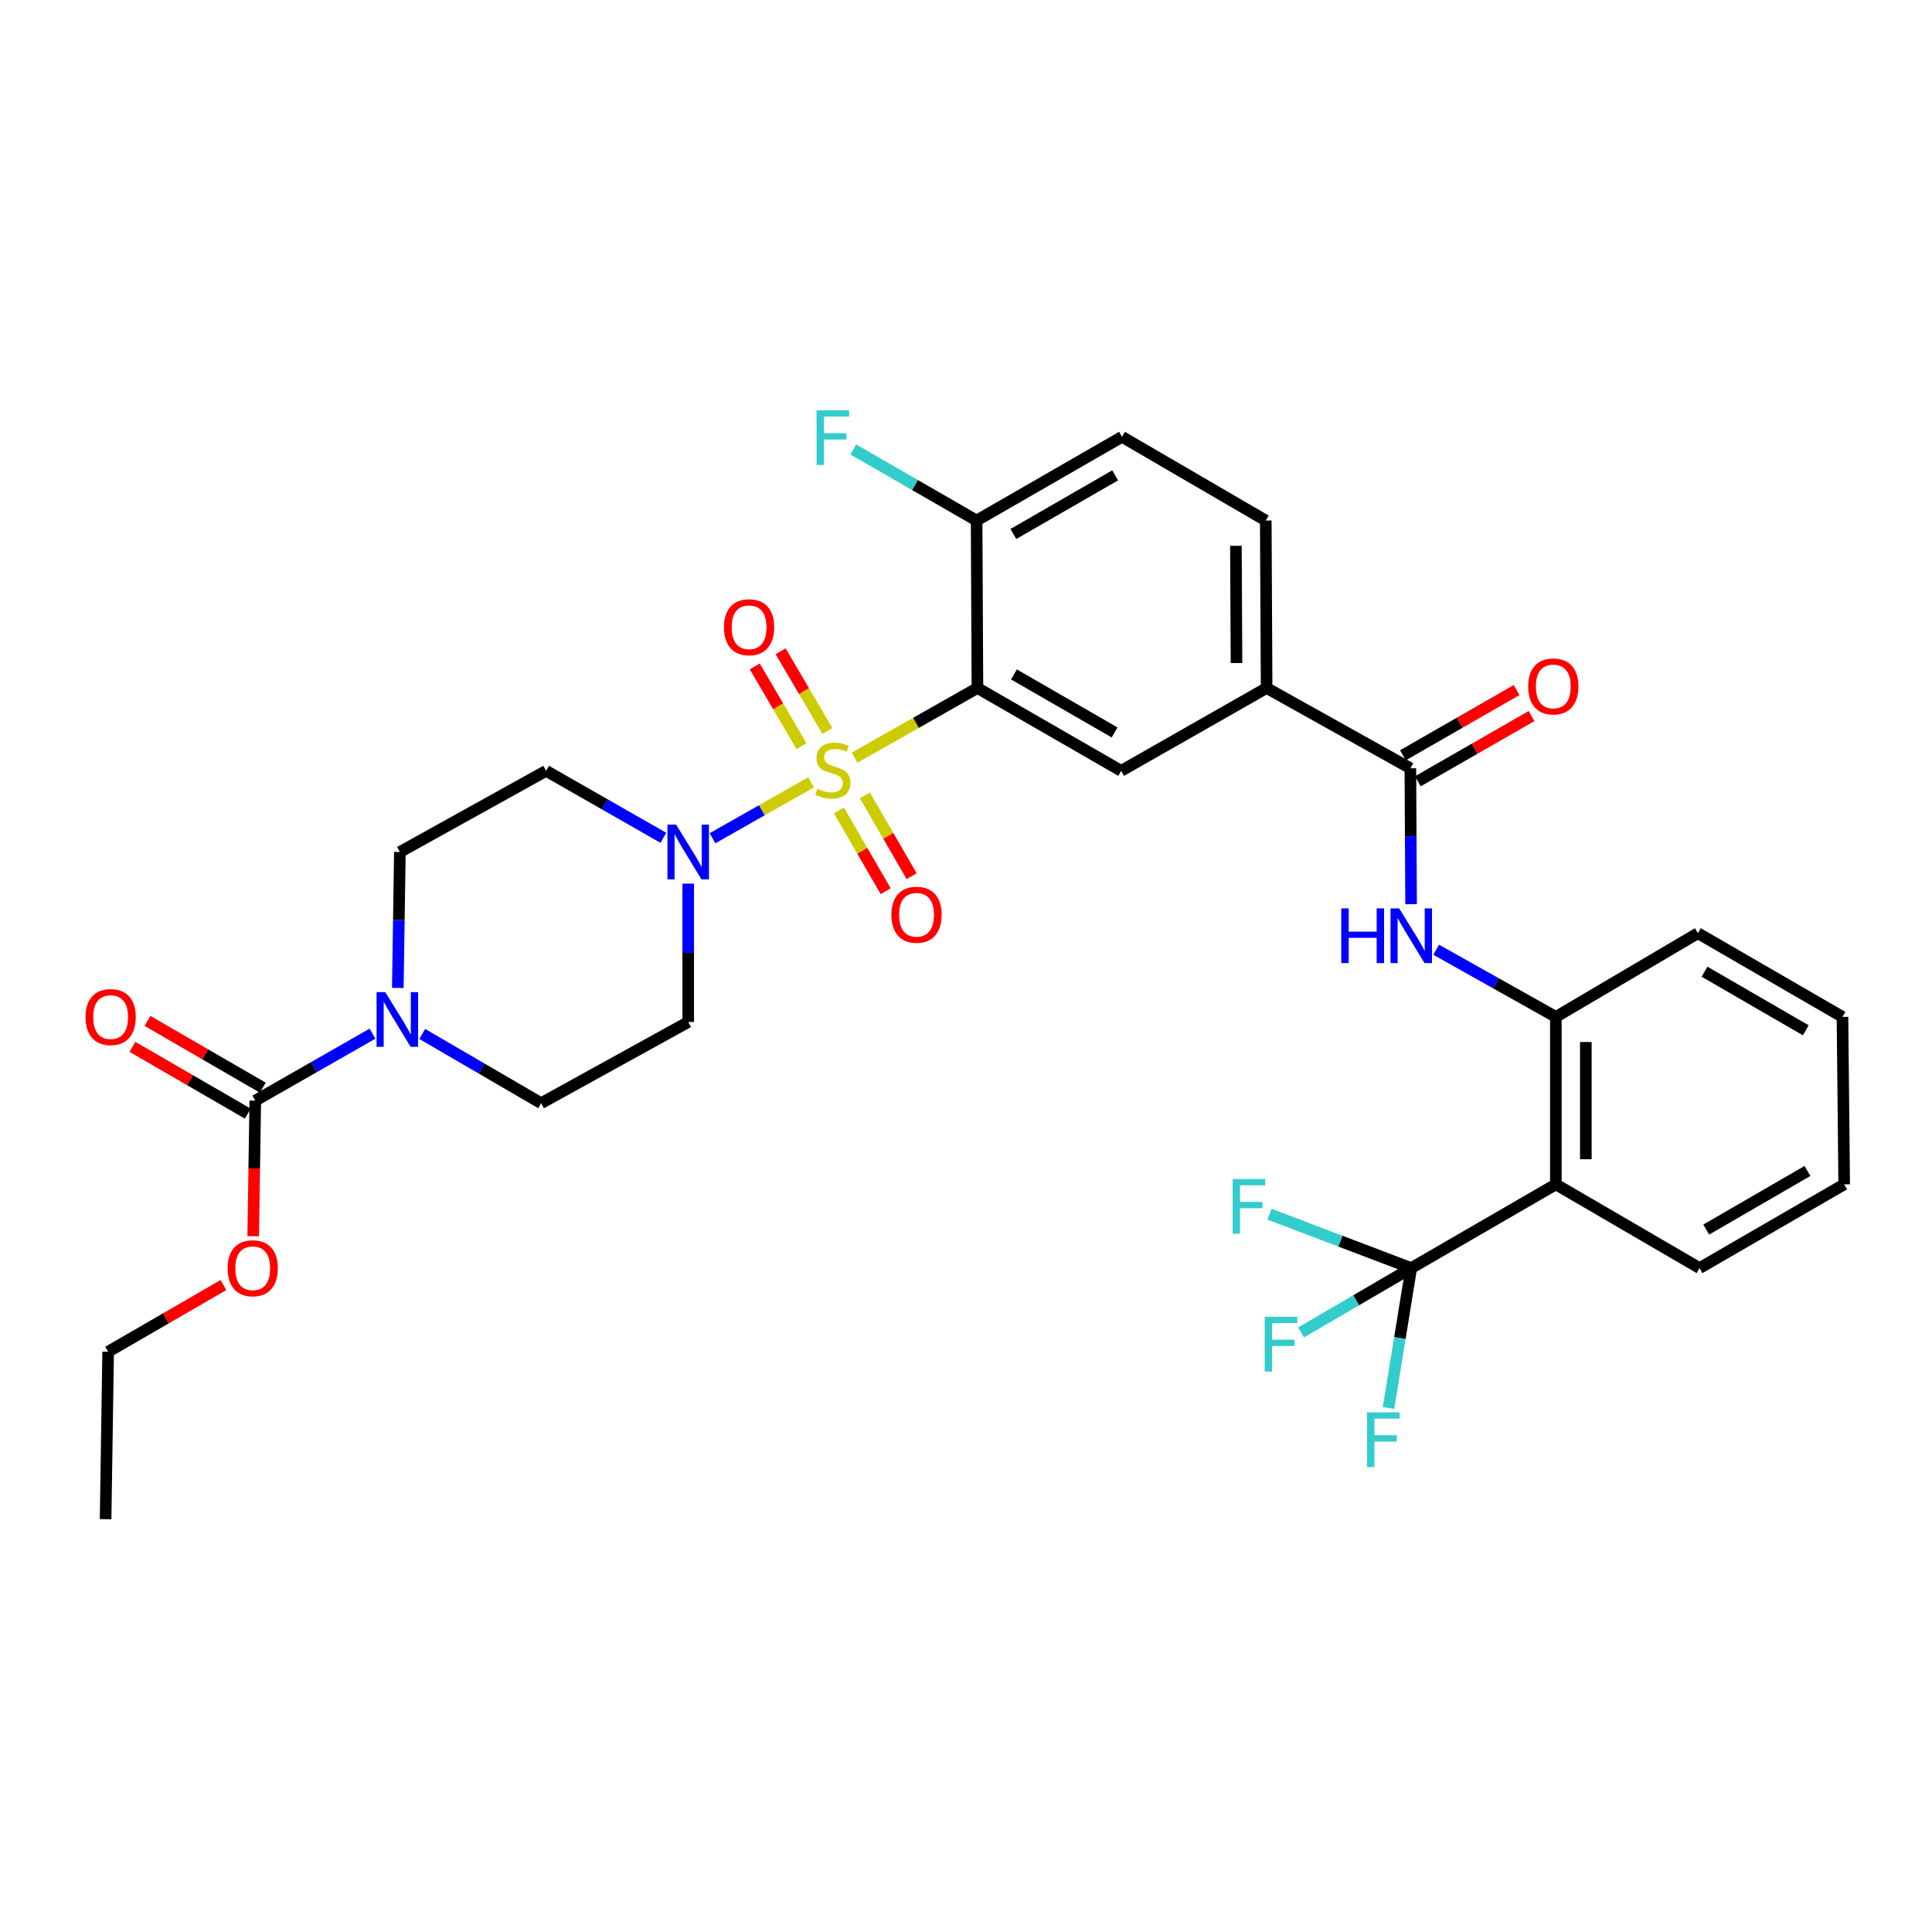 <?xml version='1.0' encoding='iso-8859-1'?>
<svg version='1.1' baseProfile='full'
              xmlns='http://www.w3.org/2000/svg'
                      xmlns:rdkit='http://www.rdkit.org/xml'
                      xmlns:xlink='http://www.w3.org/1999/xlink'
                  xml:space='preserve'
width='1000px' height='1000px' viewBox='0 0 1000 1000'>
<!-- END OF HEADER -->
<rect style='opacity:1.0;fill:#FFFFFF;stroke:none' width='1000' height='1000' x='0' y='0'> </rect>
<path class='bond-0' d='M 442.312,392.179 L 474.117,374.142' style='fill:none;fill-rule:evenodd;stroke:#CCCC00;stroke-width:6px;stroke-linecap:butt;stroke-linejoin:miter;stroke-opacity:1' />
<path class='bond-0' d='M 474.117,374.142 L 505.921,356.105' style='fill:none;fill-rule:evenodd;stroke:#000000;stroke-width:6px;stroke-linecap:butt;stroke-linejoin:miter;stroke-opacity:1' />
<path class='bond-1' d='M 419.85,404.917 L 394.317,419.394' style='fill:none;fill-rule:evenodd;stroke:#CCCC00;stroke-width:6px;stroke-linecap:butt;stroke-linejoin:miter;stroke-opacity:1' />
<path class='bond-1' d='M 394.317,419.394 L 368.785,433.872' style='fill:none;fill-rule:evenodd;stroke:#0000FF;stroke-width:6px;stroke-linecap:butt;stroke-linejoin:miter;stroke-opacity:1' />
<path class='bond-11' d='M 434.226,419.477 L 446.326,440.385' style='fill:none;fill-rule:evenodd;stroke:#CCCC00;stroke-width:6px;stroke-linecap:butt;stroke-linejoin:miter;stroke-opacity:1' />
<path class='bond-11' d='M 446.326,440.385 L 458.425,461.294' style='fill:none;fill-rule:evenodd;stroke:#FF0000;stroke-width:6px;stroke-linecap:butt;stroke-linejoin:miter;stroke-opacity:1' />
<path class='bond-11' d='M 447.661,411.703 L 459.76,432.611' style='fill:none;fill-rule:evenodd;stroke:#CCCC00;stroke-width:6px;stroke-linecap:butt;stroke-linejoin:miter;stroke-opacity:1' />
<path class='bond-11' d='M 459.76,432.611 L 471.859,453.519' style='fill:none;fill-rule:evenodd;stroke:#FF0000;stroke-width:6px;stroke-linecap:butt;stroke-linejoin:miter;stroke-opacity:1' />
<path class='bond-12' d='M 428.244,378.36 L 416.148,357.723' style='fill:none;fill-rule:evenodd;stroke:#CCCC00;stroke-width:6px;stroke-linecap:butt;stroke-linejoin:miter;stroke-opacity:1' />
<path class='bond-12' d='M 416.148,357.723 L 404.052,337.087' style='fill:none;fill-rule:evenodd;stroke:#FF0000;stroke-width:6px;stroke-linecap:butt;stroke-linejoin:miter;stroke-opacity:1' />
<path class='bond-12' d='M 414.853,386.209 L 402.757,365.572' style='fill:none;fill-rule:evenodd;stroke:#CCCC00;stroke-width:6px;stroke-linecap:butt;stroke-linejoin:miter;stroke-opacity:1' />
<path class='bond-12' d='M 402.757,365.572 L 390.661,344.936' style='fill:none;fill-rule:evenodd;stroke:#FF0000;stroke-width:6px;stroke-linecap:butt;stroke-linejoin:miter;stroke-opacity:1' />
<path class='bond-7' d='M 505.921,356.105 L 580.321,398.988' style='fill:none;fill-rule:evenodd;stroke:#000000;stroke-width:6px;stroke-linecap:butt;stroke-linejoin:miter;stroke-opacity:1' />
<path class='bond-7' d='M 524.832,349.09 L 576.912,379.108' style='fill:none;fill-rule:evenodd;stroke:#000000;stroke-width:6px;stroke-linecap:butt;stroke-linejoin:miter;stroke-opacity:1' />
<path class='bond-13' d='M 505.921,356.105 L 505.49,269.435' style='fill:none;fill-rule:evenodd;stroke:#000000;stroke-width:6px;stroke-linecap:butt;stroke-linejoin:miter;stroke-opacity:1' />
<path class='bond-14' d='M 343.359,433.654 L 313.019,416.321' style='fill:none;fill-rule:evenodd;stroke:#0000FF;stroke-width:6px;stroke-linecap:butt;stroke-linejoin:miter;stroke-opacity:1' />
<path class='bond-14' d='M 313.019,416.321 L 282.678,398.988' style='fill:none;fill-rule:evenodd;stroke:#000000;stroke-width:6px;stroke-linecap:butt;stroke-linejoin:miter;stroke-opacity:1' />
<path class='bond-15' d='M 356.216,457.359 L 356.216,493.179' style='fill:none;fill-rule:evenodd;stroke:#0000FF;stroke-width:6px;stroke-linecap:butt;stroke-linejoin:miter;stroke-opacity:1' />
<path class='bond-15' d='M 356.216,493.179 L 356.216,528.998' style='fill:none;fill-rule:evenodd;stroke:#000000;stroke-width:6px;stroke-linecap:butt;stroke-linejoin:miter;stroke-opacity:1' />
<path class='bond-2' d='M 730.458,656.361 L 805.306,613.021' style='fill:none;fill-rule:evenodd;stroke:#000000;stroke-width:6px;stroke-linecap:butt;stroke-linejoin:miter;stroke-opacity:1' />
<path class='bond-22' d='M 730.458,656.361 L 724.573,692.577' style='fill:none;fill-rule:evenodd;stroke:#000000;stroke-width:6px;stroke-linecap:butt;stroke-linejoin:miter;stroke-opacity:1' />
<path class='bond-22' d='M 724.573,692.577 L 718.689,728.794' style='fill:none;fill-rule:evenodd;stroke:#33CCCC;stroke-width:6px;stroke-linecap:butt;stroke-linejoin:miter;stroke-opacity:1' />
<path class='bond-23' d='M 730.458,656.361 L 701.936,673.022' style='fill:none;fill-rule:evenodd;stroke:#000000;stroke-width:6px;stroke-linecap:butt;stroke-linejoin:miter;stroke-opacity:1' />
<path class='bond-23' d='M 701.936,673.022 L 673.414,689.683' style='fill:none;fill-rule:evenodd;stroke:#33CCCC;stroke-width:6px;stroke-linecap:butt;stroke-linejoin:miter;stroke-opacity:1' />
<path class='bond-24' d='M 730.458,656.361 L 693.78,642.414' style='fill:none;fill-rule:evenodd;stroke:#000000;stroke-width:6px;stroke-linecap:butt;stroke-linejoin:miter;stroke-opacity:1' />
<path class='bond-24' d='M 693.78,642.414 L 657.102,628.468' style='fill:none;fill-rule:evenodd;stroke:#33CCCC;stroke-width:6px;stroke-linecap:butt;stroke-linejoin:miter;stroke-opacity:1' />
<path class='bond-3' d='M 805.306,613.021 L 805.306,526.351' style='fill:none;fill-rule:evenodd;stroke:#000000;stroke-width:6px;stroke-linecap:butt;stroke-linejoin:miter;stroke-opacity:1' />
<path class='bond-3' d='M 820.827,600.02 L 820.827,539.351' style='fill:none;fill-rule:evenodd;stroke:#000000;stroke-width:6px;stroke-linecap:butt;stroke-linejoin:miter;stroke-opacity:1' />
<path class='bond-27' d='M 805.306,613.021 L 879.689,656.361' style='fill:none;fill-rule:evenodd;stroke:#000000;stroke-width:6px;stroke-linecap:butt;stroke-linejoin:miter;stroke-opacity:1' />
<path class='bond-4' d='M 218.55,535.178 L 249.317,553.094' style='fill:none;fill-rule:evenodd;stroke:#0000FF;stroke-width:6px;stroke-linecap:butt;stroke-linejoin:miter;stroke-opacity:1' />
<path class='bond-4' d='M 249.317,553.094 L 280.083,571.009' style='fill:none;fill-rule:evenodd;stroke:#000000;stroke-width:6px;stroke-linecap:butt;stroke-linejoin:miter;stroke-opacity:1' />
<path class='bond-6' d='M 192.8,535.017 L 162.464,552.354' style='fill:none;fill-rule:evenodd;stroke:#0000FF;stroke-width:6px;stroke-linecap:butt;stroke-linejoin:miter;stroke-opacity:1' />
<path class='bond-6' d='M 162.464,552.354 L 132.128,569.69' style='fill:none;fill-rule:evenodd;stroke:#000000;stroke-width:6px;stroke-linecap:butt;stroke-linejoin:miter;stroke-opacity:1' />
<path class='bond-33' d='M 205.906,511.343 L 206.441,476.171' style='fill:none;fill-rule:evenodd;stroke:#0000FF;stroke-width:6px;stroke-linecap:butt;stroke-linejoin:miter;stroke-opacity:1' />
<path class='bond-33' d='M 206.441,476.171 L 206.976,440.999' style='fill:none;fill-rule:evenodd;stroke:#000000;stroke-width:6px;stroke-linecap:butt;stroke-linejoin:miter;stroke-opacity:1' />
<path class='bond-5' d='M 730.009,397.668 L 655.601,356.105' style='fill:none;fill-rule:evenodd;stroke:#000000;stroke-width:6px;stroke-linecap:butt;stroke-linejoin:miter;stroke-opacity:1' />
<path class='bond-8' d='M 730.009,397.668 L 730.191,432.84' style='fill:none;fill-rule:evenodd;stroke:#000000;stroke-width:6px;stroke-linecap:butt;stroke-linejoin:miter;stroke-opacity:1' />
<path class='bond-8' d='M 730.191,432.84 L 730.373,468.012' style='fill:none;fill-rule:evenodd;stroke:#0000FF;stroke-width:6px;stroke-linecap:butt;stroke-linejoin:miter;stroke-opacity:1' />
<path class='bond-19' d='M 733.872,404.4 L 763.294,387.516' style='fill:none;fill-rule:evenodd;stroke:#000000;stroke-width:6px;stroke-linecap:butt;stroke-linejoin:miter;stroke-opacity:1' />
<path class='bond-19' d='M 763.294,387.516 L 792.717,370.632' style='fill:none;fill-rule:evenodd;stroke:#FF0000;stroke-width:6px;stroke-linecap:butt;stroke-linejoin:miter;stroke-opacity:1' />
<path class='bond-19' d='M 726.146,390.937 L 755.569,374.053' style='fill:none;fill-rule:evenodd;stroke:#000000;stroke-width:6px;stroke-linecap:butt;stroke-linejoin:miter;stroke-opacity:1' />
<path class='bond-19' d='M 755.569,374.053 L 784.992,357.169' style='fill:none;fill-rule:evenodd;stroke:#FF0000;stroke-width:6px;stroke-linecap:butt;stroke-linejoin:miter;stroke-opacity:1' />
<path class='bond-18' d='M 136.017,562.974 L 106.169,545.693' style='fill:none;fill-rule:evenodd;stroke:#000000;stroke-width:6px;stroke-linecap:butt;stroke-linejoin:miter;stroke-opacity:1' />
<path class='bond-18' d='M 106.169,545.693 L 76.322,528.413' style='fill:none;fill-rule:evenodd;stroke:#FF0000;stroke-width:6px;stroke-linecap:butt;stroke-linejoin:miter;stroke-opacity:1' />
<path class='bond-18' d='M 128.24,576.406 L 98.392,559.126' style='fill:none;fill-rule:evenodd;stroke:#000000;stroke-width:6px;stroke-linecap:butt;stroke-linejoin:miter;stroke-opacity:1' />
<path class='bond-18' d='M 98.392,559.126 L 68.545,541.845' style='fill:none;fill-rule:evenodd;stroke:#FF0000;stroke-width:6px;stroke-linecap:butt;stroke-linejoin:miter;stroke-opacity:1' />
<path class='bond-25' d='M 132.128,569.69 L 131.594,604.782' style='fill:none;fill-rule:evenodd;stroke:#000000;stroke-width:6px;stroke-linecap:butt;stroke-linejoin:miter;stroke-opacity:1' />
<path class='bond-25' d='M 131.594,604.782 L 131.06,639.874' style='fill:none;fill-rule:evenodd;stroke:#FF0000;stroke-width:6px;stroke-linecap:butt;stroke-linejoin:miter;stroke-opacity:1' />
<path class='bond-10' d='M 580.321,398.988 L 655.601,356.105' style='fill:none;fill-rule:evenodd;stroke:#000000;stroke-width:6px;stroke-linecap:butt;stroke-linejoin:miter;stroke-opacity:1' />
<path class='bond-9' d='M 743.343,491.572 L 774.325,508.961' style='fill:none;fill-rule:evenodd;stroke:#0000FF;stroke-width:6px;stroke-linecap:butt;stroke-linejoin:miter;stroke-opacity:1' />
<path class='bond-9' d='M 774.325,508.961 L 805.306,526.351' style='fill:none;fill-rule:evenodd;stroke:#000000;stroke-width:6px;stroke-linecap:butt;stroke-linejoin:miter;stroke-opacity:1' />
<path class='bond-28' d='M 805.306,526.351 L 878.826,483.02' style='fill:none;fill-rule:evenodd;stroke:#000000;stroke-width:6px;stroke-linecap:butt;stroke-linejoin:miter;stroke-opacity:1' />
<path class='bond-34' d='M 655.601,356.105 L 655.161,269.435' style='fill:none;fill-rule:evenodd;stroke:#000000;stroke-width:6px;stroke-linecap:butt;stroke-linejoin:miter;stroke-opacity:1' />
<path class='bond-34' d='M 640.013,343.183 L 639.705,282.514' style='fill:none;fill-rule:evenodd;stroke:#000000;stroke-width:6px;stroke-linecap:butt;stroke-linejoin:miter;stroke-opacity:1' />
<path class='bond-21' d='M 505.49,269.435 L 580.752,226.095' style='fill:none;fill-rule:evenodd;stroke:#000000;stroke-width:6px;stroke-linecap:butt;stroke-linejoin:miter;stroke-opacity:1' />
<path class='bond-21' d='M 524.525,276.384 L 577.209,246.047' style='fill:none;fill-rule:evenodd;stroke:#000000;stroke-width:6px;stroke-linecap:butt;stroke-linejoin:miter;stroke-opacity:1' />
<path class='bond-26' d='M 505.49,269.435 L 473.569,251.031' style='fill:none;fill-rule:evenodd;stroke:#000000;stroke-width:6px;stroke-linecap:butt;stroke-linejoin:miter;stroke-opacity:1' />
<path class='bond-26' d='M 473.569,251.031 L 441.649,232.627' style='fill:none;fill-rule:evenodd;stroke:#33CCCC;stroke-width:6px;stroke-linecap:butt;stroke-linejoin:miter;stroke-opacity:1' />
<path class='bond-16' d='M 282.678,398.988 L 206.976,440.999' style='fill:none;fill-rule:evenodd;stroke:#000000;stroke-width:6px;stroke-linecap:butt;stroke-linejoin:miter;stroke-opacity:1' />
<path class='bond-17' d='M 356.216,528.998 L 280.083,571.009' style='fill:none;fill-rule:evenodd;stroke:#000000;stroke-width:6px;stroke-linecap:butt;stroke-linejoin:miter;stroke-opacity:1' />
<path class='bond-20' d='M 655.161,269.435 L 580.752,226.095' style='fill:none;fill-rule:evenodd;stroke:#000000;stroke-width:6px;stroke-linecap:butt;stroke-linejoin:miter;stroke-opacity:1' />
<path class='bond-29' d='M 115.647,665.135 L 85.812,682.4' style='fill:none;fill-rule:evenodd;stroke:#FF0000;stroke-width:6px;stroke-linecap:butt;stroke-linejoin:miter;stroke-opacity:1' />
<path class='bond-29' d='M 85.812,682.4 L 55.978,699.666' style='fill:none;fill-rule:evenodd;stroke:#000000;stroke-width:6px;stroke-linecap:butt;stroke-linejoin:miter;stroke-opacity:1' />
<path class='bond-35' d='M 879.689,656.361 L 954.545,613.021' style='fill:none;fill-rule:evenodd;stroke:#000000;stroke-width:6px;stroke-linecap:butt;stroke-linejoin:miter;stroke-opacity:1' />
<path class='bond-35' d='M 883.14,636.427 L 935.54,606.089' style='fill:none;fill-rule:evenodd;stroke:#000000;stroke-width:6px;stroke-linecap:butt;stroke-linejoin:miter;stroke-opacity:1' />
<path class='bond-31' d='M 878.826,483.02 L 953.666,526.351' style='fill:none;fill-rule:evenodd;stroke:#000000;stroke-width:6px;stroke-linecap:butt;stroke-linejoin:miter;stroke-opacity:1' />
<path class='bond-31' d='M 882.275,502.952 L 934.663,533.283' style='fill:none;fill-rule:evenodd;stroke:#000000;stroke-width:6px;stroke-linecap:butt;stroke-linejoin:miter;stroke-opacity:1' />
<path class='bond-32' d='M 55.978,699.666 L 54.658,786.336' style='fill:none;fill-rule:evenodd;stroke:#000000;stroke-width:6px;stroke-linecap:butt;stroke-linejoin:miter;stroke-opacity:1' />
<path class='bond-30' d='M 954.545,613.021 L 953.666,526.351' style='fill:none;fill-rule:evenodd;stroke:#000000;stroke-width:6px;stroke-linecap:butt;stroke-linejoin:miter;stroke-opacity:1' />
<path  class='atom-0' d='M 423.082 408.268
Q 423.402 408.388, 424.722 408.948
Q 426.042 409.508, 427.482 409.868
Q 428.962 410.188, 430.402 410.188
Q 433.082 410.188, 434.642 408.908
Q 436.202 407.588, 436.202 405.308
Q 436.202 403.748, 435.402 402.788
Q 434.642 401.828, 433.442 401.308
Q 432.242 400.788, 430.242 400.188
Q 427.722 399.428, 426.202 398.708
Q 424.722 397.988, 423.642 396.468
Q 422.602 394.948, 422.602 392.388
Q 422.602 388.828, 425.002 386.628
Q 427.442 384.428, 432.242 384.428
Q 435.522 384.428, 439.242 385.988
L 438.322 389.068
Q 434.922 387.668, 432.362 387.668
Q 429.602 387.668, 428.082 388.828
Q 426.562 389.948, 426.602 391.908
Q 426.602 393.428, 427.362 394.348
Q 428.162 395.268, 429.282 395.788
Q 430.442 396.308, 432.362 396.908
Q 434.922 397.708, 436.442 398.508
Q 437.962 399.308, 439.042 400.948
Q 440.162 402.548, 440.162 405.308
Q 440.162 409.228, 437.522 411.348
Q 434.922 413.428, 430.562 413.428
Q 428.042 413.428, 426.122 412.868
Q 424.242 412.348, 422.002 411.428
L 423.082 408.268
' fill='#CCCC00'/>
<path  class='atom-2' d='M 349.956 426.839
L 359.236 441.839
Q 360.156 443.319, 361.636 445.999
Q 363.116 448.679, 363.196 448.839
L 363.196 426.839
L 366.956 426.839
L 366.956 455.159
L 363.076 455.159
L 353.116 438.759
Q 351.956 436.839, 350.716 434.639
Q 349.516 432.439, 349.156 431.759
L 349.156 455.159
L 345.476 455.159
L 345.476 426.839
L 349.956 426.839
' fill='#0000FF'/>
<path  class='atom-5' d='M 199.397 513.51
L 208.677 528.51
Q 209.597 529.99, 211.077 532.67
Q 212.557 535.35, 212.637 535.51
L 212.637 513.51
L 216.397 513.51
L 216.397 541.83
L 212.517 541.83
L 202.557 525.43
Q 201.397 523.51, 200.157 521.31
Q 198.957 519.11, 198.597 518.43
L 198.597 541.83
L 194.917 541.83
L 194.917 513.51
L 199.397 513.51
' fill='#0000FF'/>
<path  class='atom-9' d='M 694.238 470.179
L 698.078 470.179
L 698.078 482.219
L 712.558 482.219
L 712.558 470.179
L 716.398 470.179
L 716.398 498.499
L 712.558 498.499
L 712.558 485.419
L 698.078 485.419
L 698.078 498.499
L 694.238 498.499
L 694.238 470.179
' fill='#0000FF'/>
<path  class='atom-9' d='M 724.198 470.179
L 733.478 485.179
Q 734.398 486.659, 735.878 489.339
Q 737.358 492.019, 737.438 492.179
L 737.438 470.179
L 741.198 470.179
L 741.198 498.499
L 737.318 498.499
L 727.358 482.099
Q 726.198 480.179, 724.958 477.979
Q 723.758 475.779, 723.398 475.099
L 723.398 498.499
L 719.718 498.499
L 719.718 470.179
L 724.198 470.179
' fill='#0000FF'/>
<path  class='atom-12' d='M 461.395 473.476
Q 461.395 466.676, 464.755 462.876
Q 468.115 459.076, 474.395 459.076
Q 480.675 459.076, 484.035 462.876
Q 487.395 466.676, 487.395 473.476
Q 487.395 480.356, 483.995 484.276
Q 480.595 488.156, 474.395 488.156
Q 468.155 488.156, 464.755 484.276
Q 461.395 480.396, 461.395 473.476
M 474.395 484.956
Q 478.715 484.956, 481.035 482.076
Q 483.395 479.156, 483.395 473.476
Q 483.395 467.916, 481.035 465.116
Q 478.715 462.276, 474.395 462.276
Q 470.075 462.276, 467.715 465.076
Q 465.395 467.876, 465.395 473.476
Q 465.395 479.196, 467.715 482.076
Q 470.075 484.956, 474.395 484.956
' fill='#FF0000'/>
<path  class='atom-13' d='M 374.725 324.659
Q 374.725 317.859, 378.085 314.059
Q 381.445 310.259, 387.725 310.259
Q 394.005 310.259, 397.365 314.059
Q 400.725 317.859, 400.725 324.659
Q 400.725 331.539, 397.325 335.459
Q 393.925 339.339, 387.725 339.339
Q 381.485 339.339, 378.085 335.459
Q 374.725 331.579, 374.725 324.659
M 387.725 336.139
Q 392.045 336.139, 394.365 333.259
Q 396.725 330.339, 396.725 324.659
Q 396.725 319.099, 394.365 316.299
Q 392.045 313.459, 387.725 313.459
Q 383.405 313.459, 381.045 316.259
Q 378.725 319.059, 378.725 324.659
Q 378.725 330.379, 381.045 333.259
Q 383.405 336.139, 387.725 336.139
' fill='#FF0000'/>
<path  class='atom-19' d='M 44.271 526.431
Q 44.271 519.631, 47.631 515.831
Q 50.991 512.031, 57.271 512.031
Q 63.551 512.031, 66.911 515.831
Q 70.271 519.631, 70.271 526.431
Q 70.271 533.311, 66.871 537.231
Q 63.471 541.111, 57.271 541.111
Q 51.031 541.111, 47.631 537.231
Q 44.271 533.351, 44.271 526.431
M 57.271 537.911
Q 61.591 537.911, 63.911 535.031
Q 66.271 532.111, 66.271 526.431
Q 66.271 520.871, 63.911 518.071
Q 61.591 515.231, 57.271 515.231
Q 52.951 515.231, 50.591 518.031
Q 48.271 520.831, 48.271 526.431
Q 48.271 532.151, 50.591 535.031
Q 52.951 537.911, 57.271 537.911
' fill='#FF0000'/>
<path  class='atom-20' d='M 790.987 355.297
Q 790.987 348.497, 794.347 344.697
Q 797.707 340.897, 803.987 340.897
Q 810.267 340.897, 813.627 344.697
Q 816.987 348.497, 816.987 355.297
Q 816.987 362.177, 813.587 366.097
Q 810.187 369.977, 803.987 369.977
Q 797.747 369.977, 794.347 366.097
Q 790.987 362.217, 790.987 355.297
M 803.987 366.777
Q 808.307 366.777, 810.627 363.897
Q 812.987 360.977, 812.987 355.297
Q 812.987 349.737, 810.627 346.937
Q 808.307 344.097, 803.987 344.097
Q 799.667 344.097, 797.307 346.897
Q 794.987 349.697, 794.987 355.297
Q 794.987 361.017, 797.307 363.897
Q 799.667 366.777, 803.987 366.777
' fill='#FF0000'/>
<path  class='atom-23' d='M 707.603 731.044
L 724.443 731.044
L 724.443 734.284
L 711.403 734.284
L 711.403 742.884
L 723.003 742.884
L 723.003 746.164
L 711.403 746.164
L 711.403 759.364
L 707.603 759.364
L 707.603 731.044
' fill='#33CCCC'/>
<path  class='atom-24' d='M 654.622 681.582
L 671.462 681.582
L 671.462 684.822
L 658.422 684.822
L 658.422 693.422
L 670.022 693.422
L 670.022 696.702
L 658.422 696.702
L 658.422 709.902
L 654.622 709.902
L 654.622 681.582
' fill='#33CCCC'/>
<path  class='atom-25' d='M 638.014 610.252
L 654.854 610.252
L 654.854 613.492
L 641.814 613.492
L 641.814 622.092
L 653.414 622.092
L 653.414 625.372
L 641.814 625.372
L 641.814 638.572
L 638.014 638.572
L 638.014 610.252
' fill='#33CCCC'/>
<path  class='atom-26' d='M 117.809 656.441
Q 117.809 649.641, 121.169 645.841
Q 124.529 642.041, 130.809 642.041
Q 137.089 642.041, 140.449 645.841
Q 143.809 649.641, 143.809 656.441
Q 143.809 663.321, 140.409 667.241
Q 137.009 671.121, 130.809 671.121
Q 124.569 671.121, 121.169 667.241
Q 117.809 663.361, 117.809 656.441
M 130.809 667.921
Q 135.129 667.921, 137.449 665.041
Q 139.809 662.121, 139.809 656.441
Q 139.809 650.881, 137.449 648.081
Q 135.129 645.241, 130.809 645.241
Q 126.489 645.241, 124.129 648.041
Q 121.809 650.841, 121.809 656.441
Q 121.809 662.161, 124.129 665.041
Q 126.489 667.921, 130.809 667.921
' fill='#FF0000'/>
<path  class='atom-27' d='M 422.662 212.375
L 439.502 212.375
L 439.502 215.615
L 426.462 215.615
L 426.462 224.215
L 438.062 224.215
L 438.062 227.495
L 426.462 227.495
L 426.462 240.695
L 422.662 240.695
L 422.662 212.375
' fill='#33CCCC'/>
</svg>
